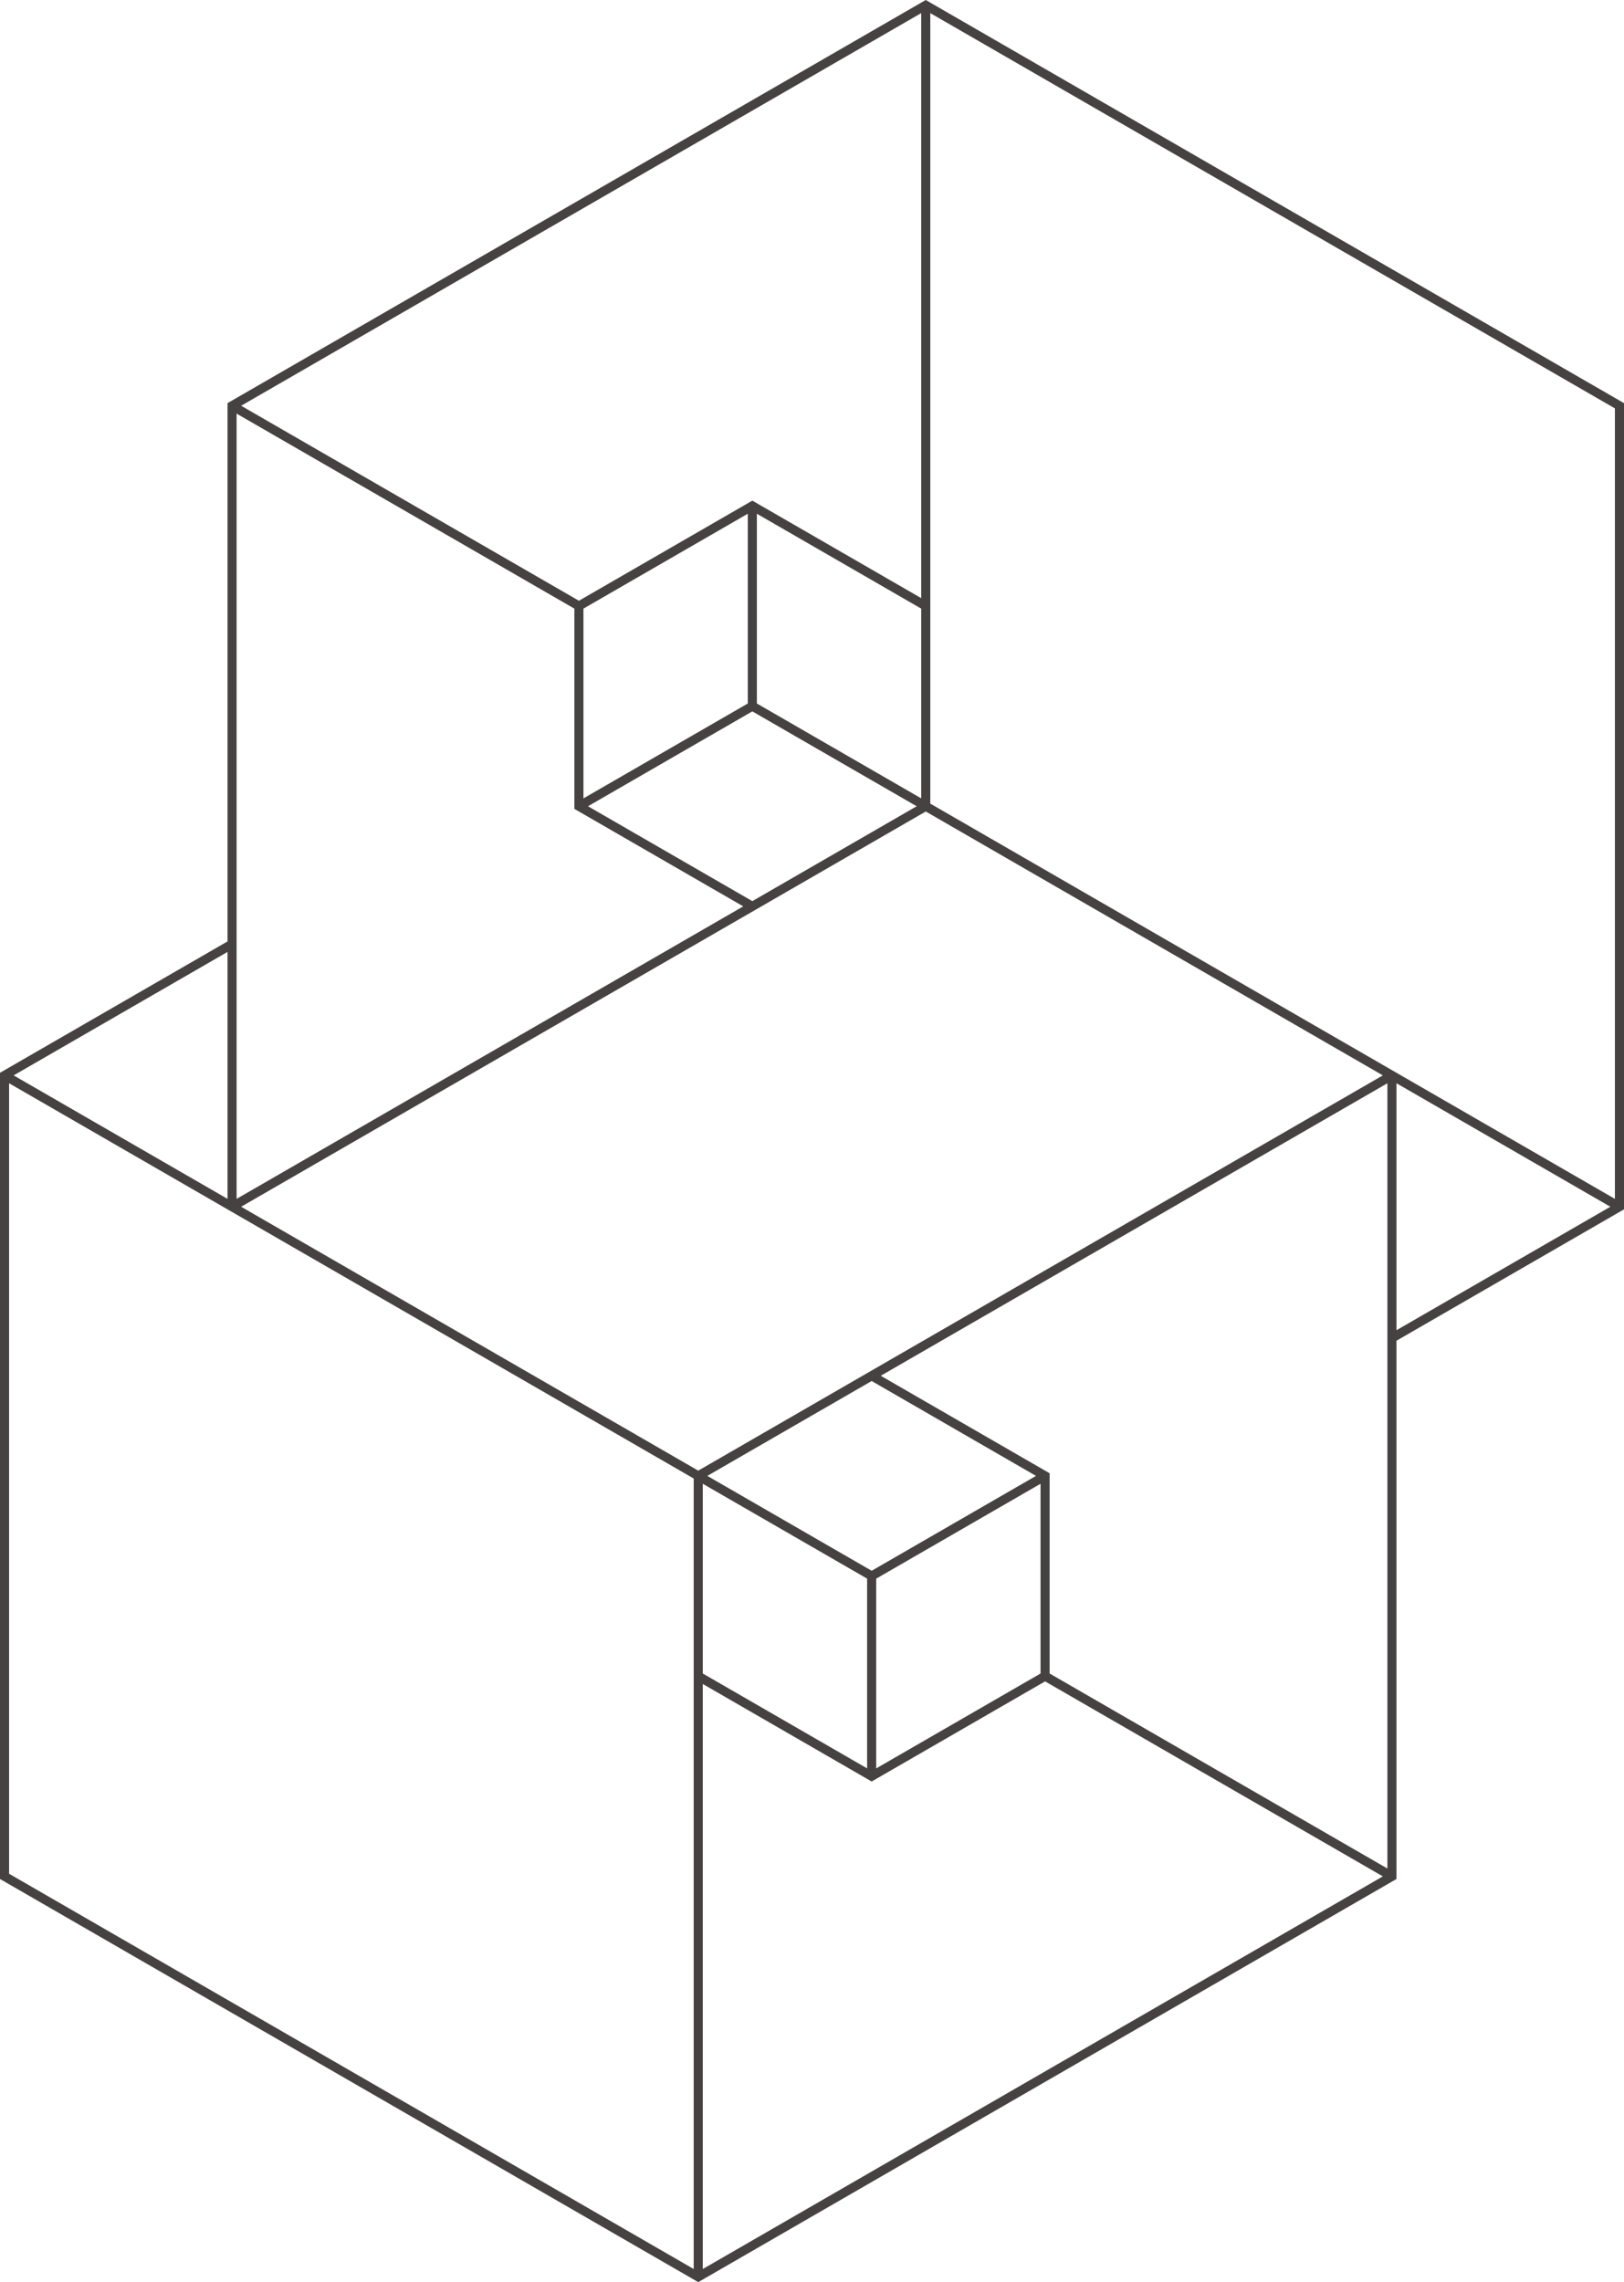 <?xml version="1.0" encoding="UTF-8" standalone="no"?><svg xmlns="http://www.w3.org/2000/svg" xmlns:xlink="http://www.w3.org/1999/xlink" fill="#000000" height="500" preserveAspectRatio="xMidYMid meet" version="1" viewBox="0.0 0.0 355.8 500.0" width="355.8" zoomAndPan="magnify"><g id="change1_1"><path d="M355.799,88.324L202.819,0L50.345,88.036l-0.498,0.288v117.935L0,235.037v176.639l152.481,88.037 l0.498,0.287l152.476-88.036l0.498-0.288V293.741l49.847-28.778V88.324z M353.808,262.666l-80.439-46.441l-69.552-40.158V2.875 l149.991,86.598V262.666z M303.961,409.379l-74-42.724v-43.872l-36.999-21.362l110.999-64.085V409.379z M51.838,90.622 l73.999,42.723v43.873l37,21.361L51.838,262.664V90.622z M164.827,197.431l-36.004-20.787l36.004-20.787l36.004,20.787l-32.32,18.66 L164.827,197.431z M201.827,174.919l-36.005-20.787v-41.574l36.005,20.787V174.919z M163.831,154.132l-36.004,20.787v-41.575 l36.004-20.787V154.132z M201.827,131.046l-37-21.361l-37.994,21.935L52.833,88.898L201.827,2.872V131.046z M52.833,264.389 l149.989-86.596l90.726,52.381l9.417,5.437l-149.989,86.596L58.827,267.85L52.833,264.389z M153.972,325.081l36.005,20.787v41.574 l-36.005-20.788V325.081z M191.967,345.868l36.004-20.787v41.574l-36.004,20.788V345.868z M190.972,344.144l-36.004-20.787 l36.005-20.787l36.003,20.787L190.972,344.144z M153.972,368.953l37,21.362l37.994-21.936l74,42.724l-148.994,86.026V368.953z M49.847,262.665L2.988,235.611l46.859-27.052V262.665z M1.991,237.334l78.311,45.213l71.679,41.386v173.192L1.991,410.527V237.334z M305.952,237.335l46.86,27.054l-46.86,27.052V237.335z" fill="#474242"/></g></svg>